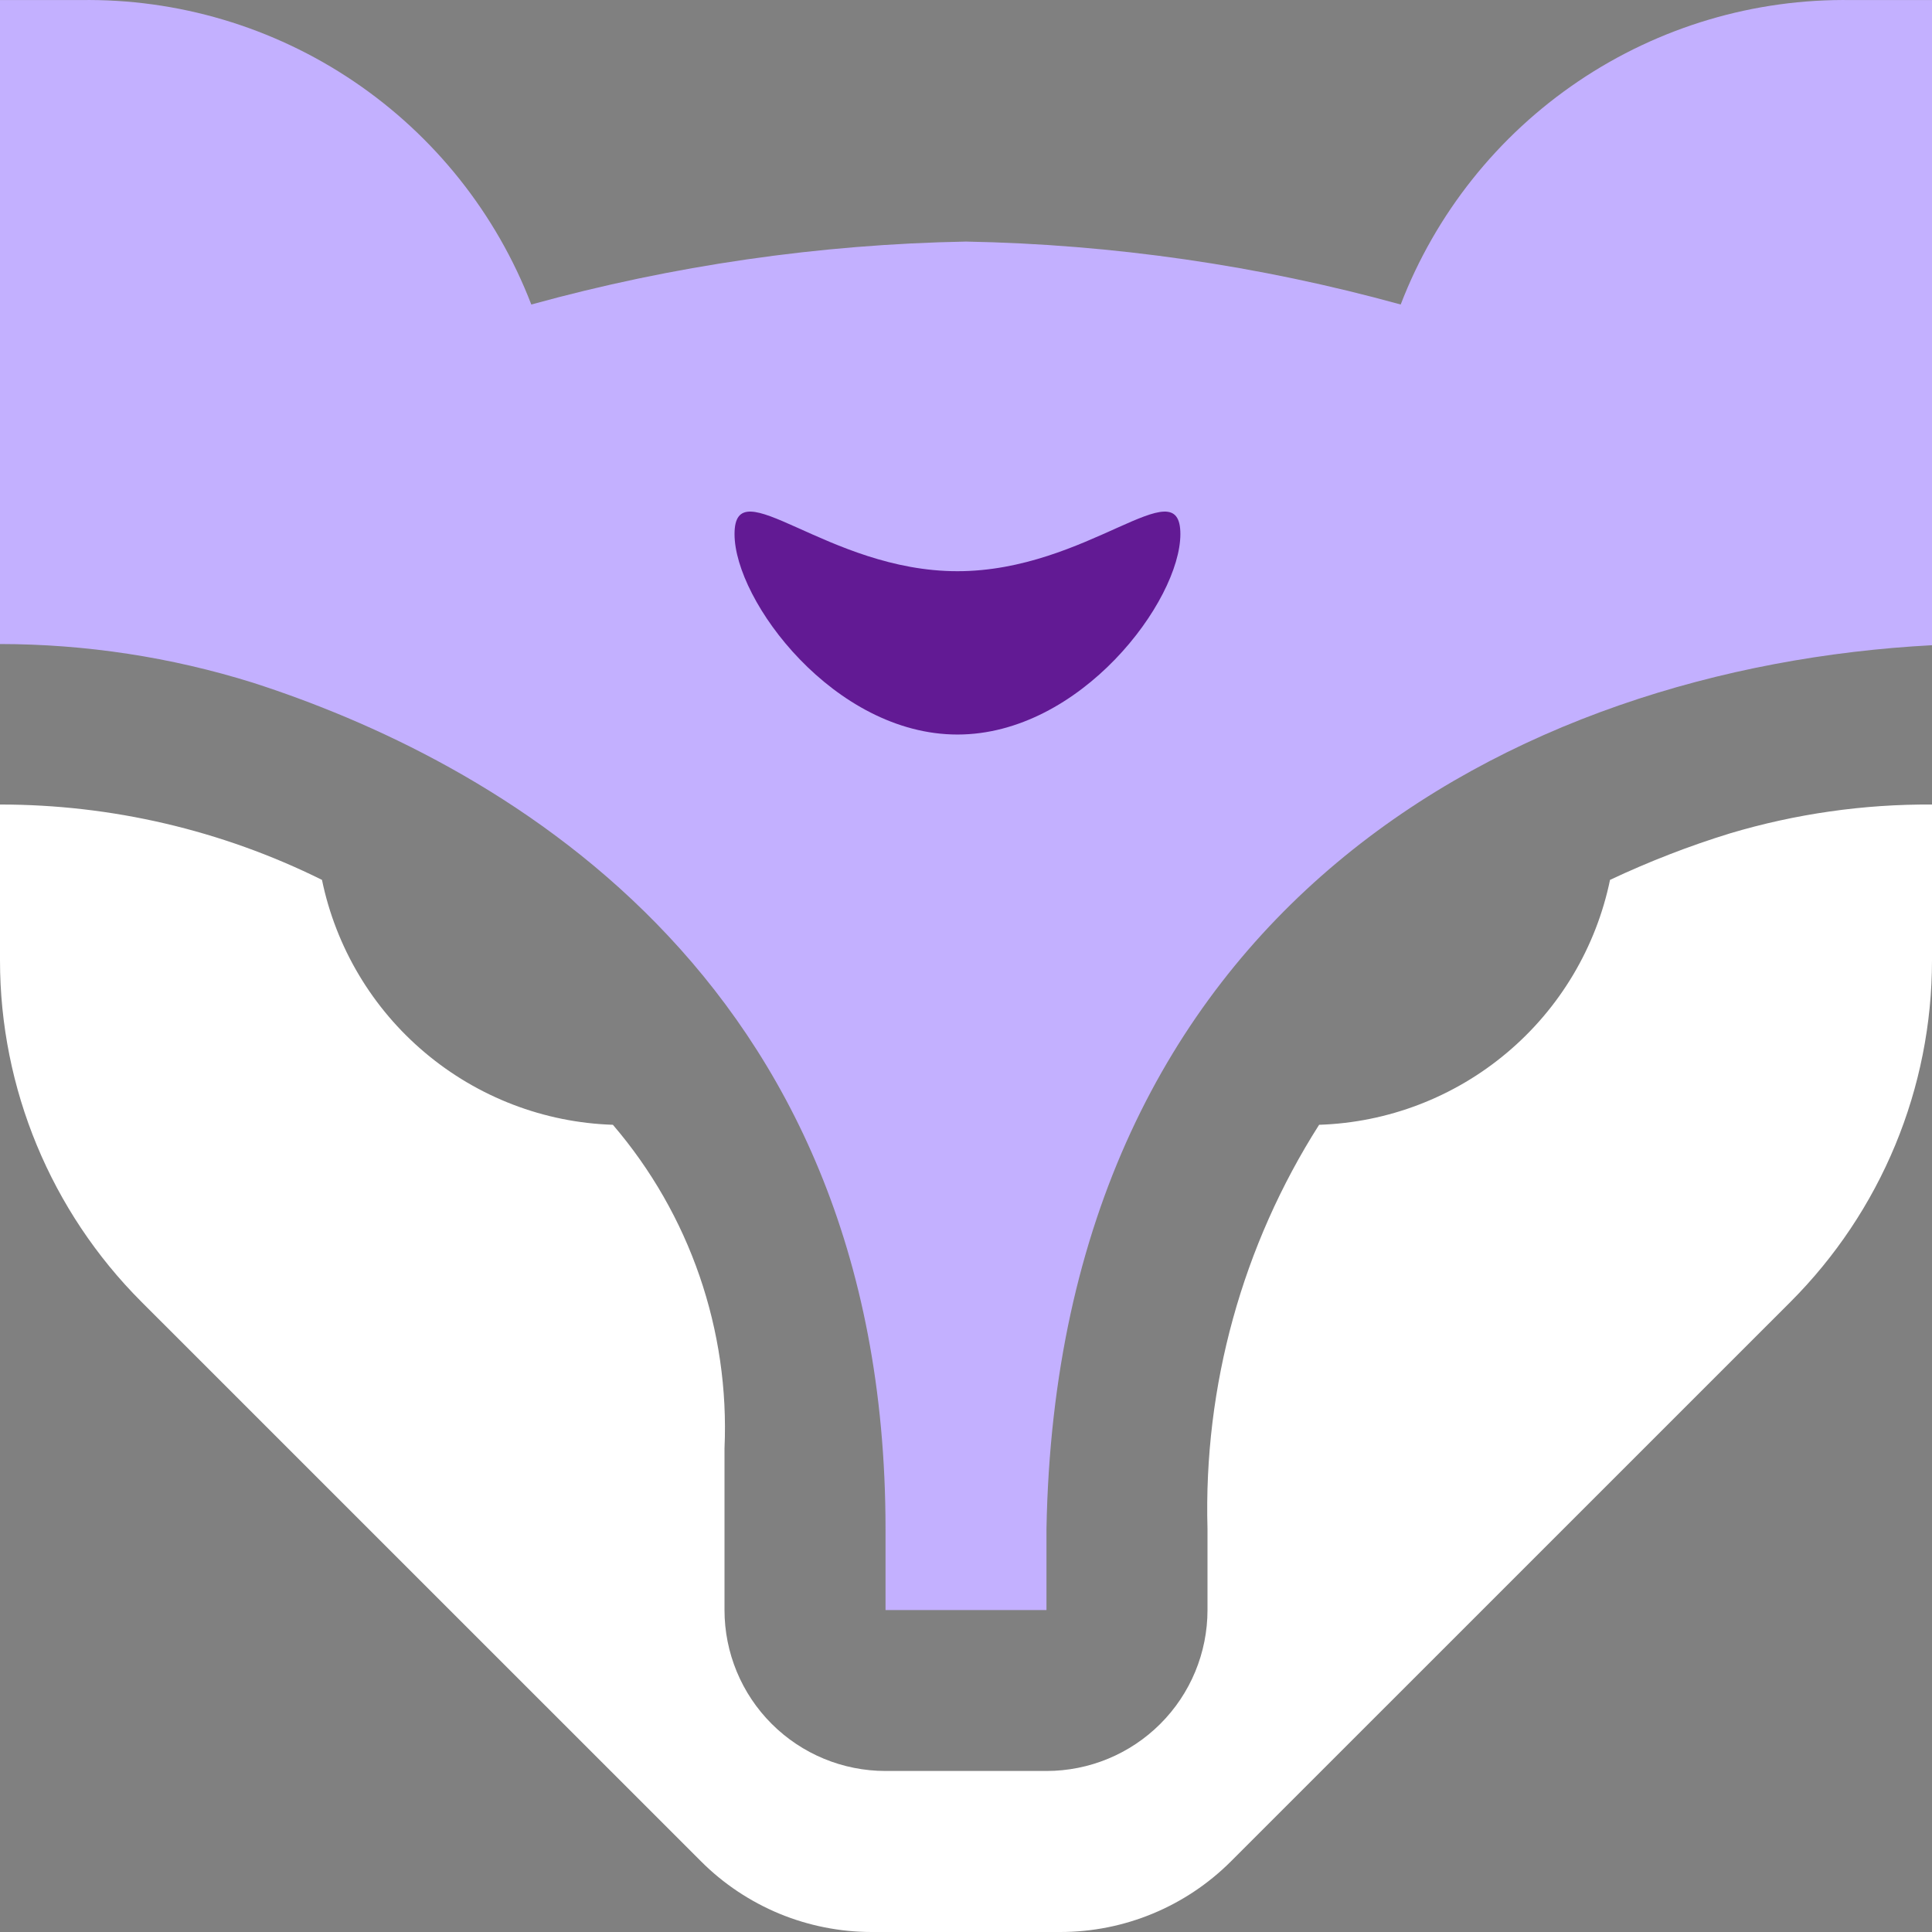 <svg width="26" height="26" viewBox="0 0 26 26" fill="none" xmlns="http://www.w3.org/2000/svg">
<rect x="0" y="0" width="26" height="26" fill="#808080" stroke="none"/>
<path fill-rule="evenodd" clip-rule="evenodd" d="M21.667 11.841C22.19 11.595 22.729 11.385 23.282 11.215C24.164 10.952 25.08 10.821 26 10.827V12.922C26 13.776 25.832 14.622 25.505 15.411C25.178 16.2 24.699 16.916 24.096 17.52L16.566 25.049C15.957 25.658 15.131 26 14.27 26H11.731C11.305 26 10.882 25.916 10.487 25.753C10.093 25.589 9.734 25.35 9.433 25.048L1.903 17.519C0.685 16.3 8.08231e-05 14.647 0 12.924L0 10.827C1.503 10.826 2.987 11.173 4.333 11.841C4.521 12.75 5.01 13.57 5.72 14.167C6.43 14.765 7.321 15.107 8.248 15.137C9.284 16.345 9.821 17.903 9.75 19.493V21.667C9.75 22.241 9.978 22.793 10.385 23.199C10.791 23.605 11.342 23.833 11.917 23.833H14.083C14.658 23.833 15.209 23.605 15.615 23.199C16.022 22.793 16.25 22.241 16.25 21.667V20.576C16.196 18.654 16.719 16.759 17.752 15.137C18.679 15.107 19.57 14.765 20.28 14.167C20.99 13.57 21.479 12.75 21.667 11.841Z" fill="white"/>
<path d="M26 0.001V8.683C20.379 8.981 14.232 12.227 14.083 20.576V21.667H11.917V20.584V20.576C11.917 13.029 6.537 10.197 3.402 9.187C2.301 8.843 1.154 8.668 0 8.667L0 0.001H1.083C2.392 -0.02 3.676 0.362 4.761 1.095C5.846 1.828 6.68 2.876 7.15 4.098C9.057 3.572 11.022 3.288 13 3.251C14.978 3.288 16.943 3.572 18.85 4.098C19.32 2.876 20.154 1.828 21.239 1.095C22.324 0.362 23.608 -0.02 24.917 0.001H26Z" fill="#C3B0FF"/>
<path d="M15.885 7.187C15.885 6.286 14.643 7.687 12.885 7.687C11.126 7.687 9.885 6.286 9.885 7.187C9.885 8.087 11.228 9.885 12.885 9.885C14.542 9.885 15.885 8.087 15.885 7.187Z" fill="#621A94"/>
</svg>

